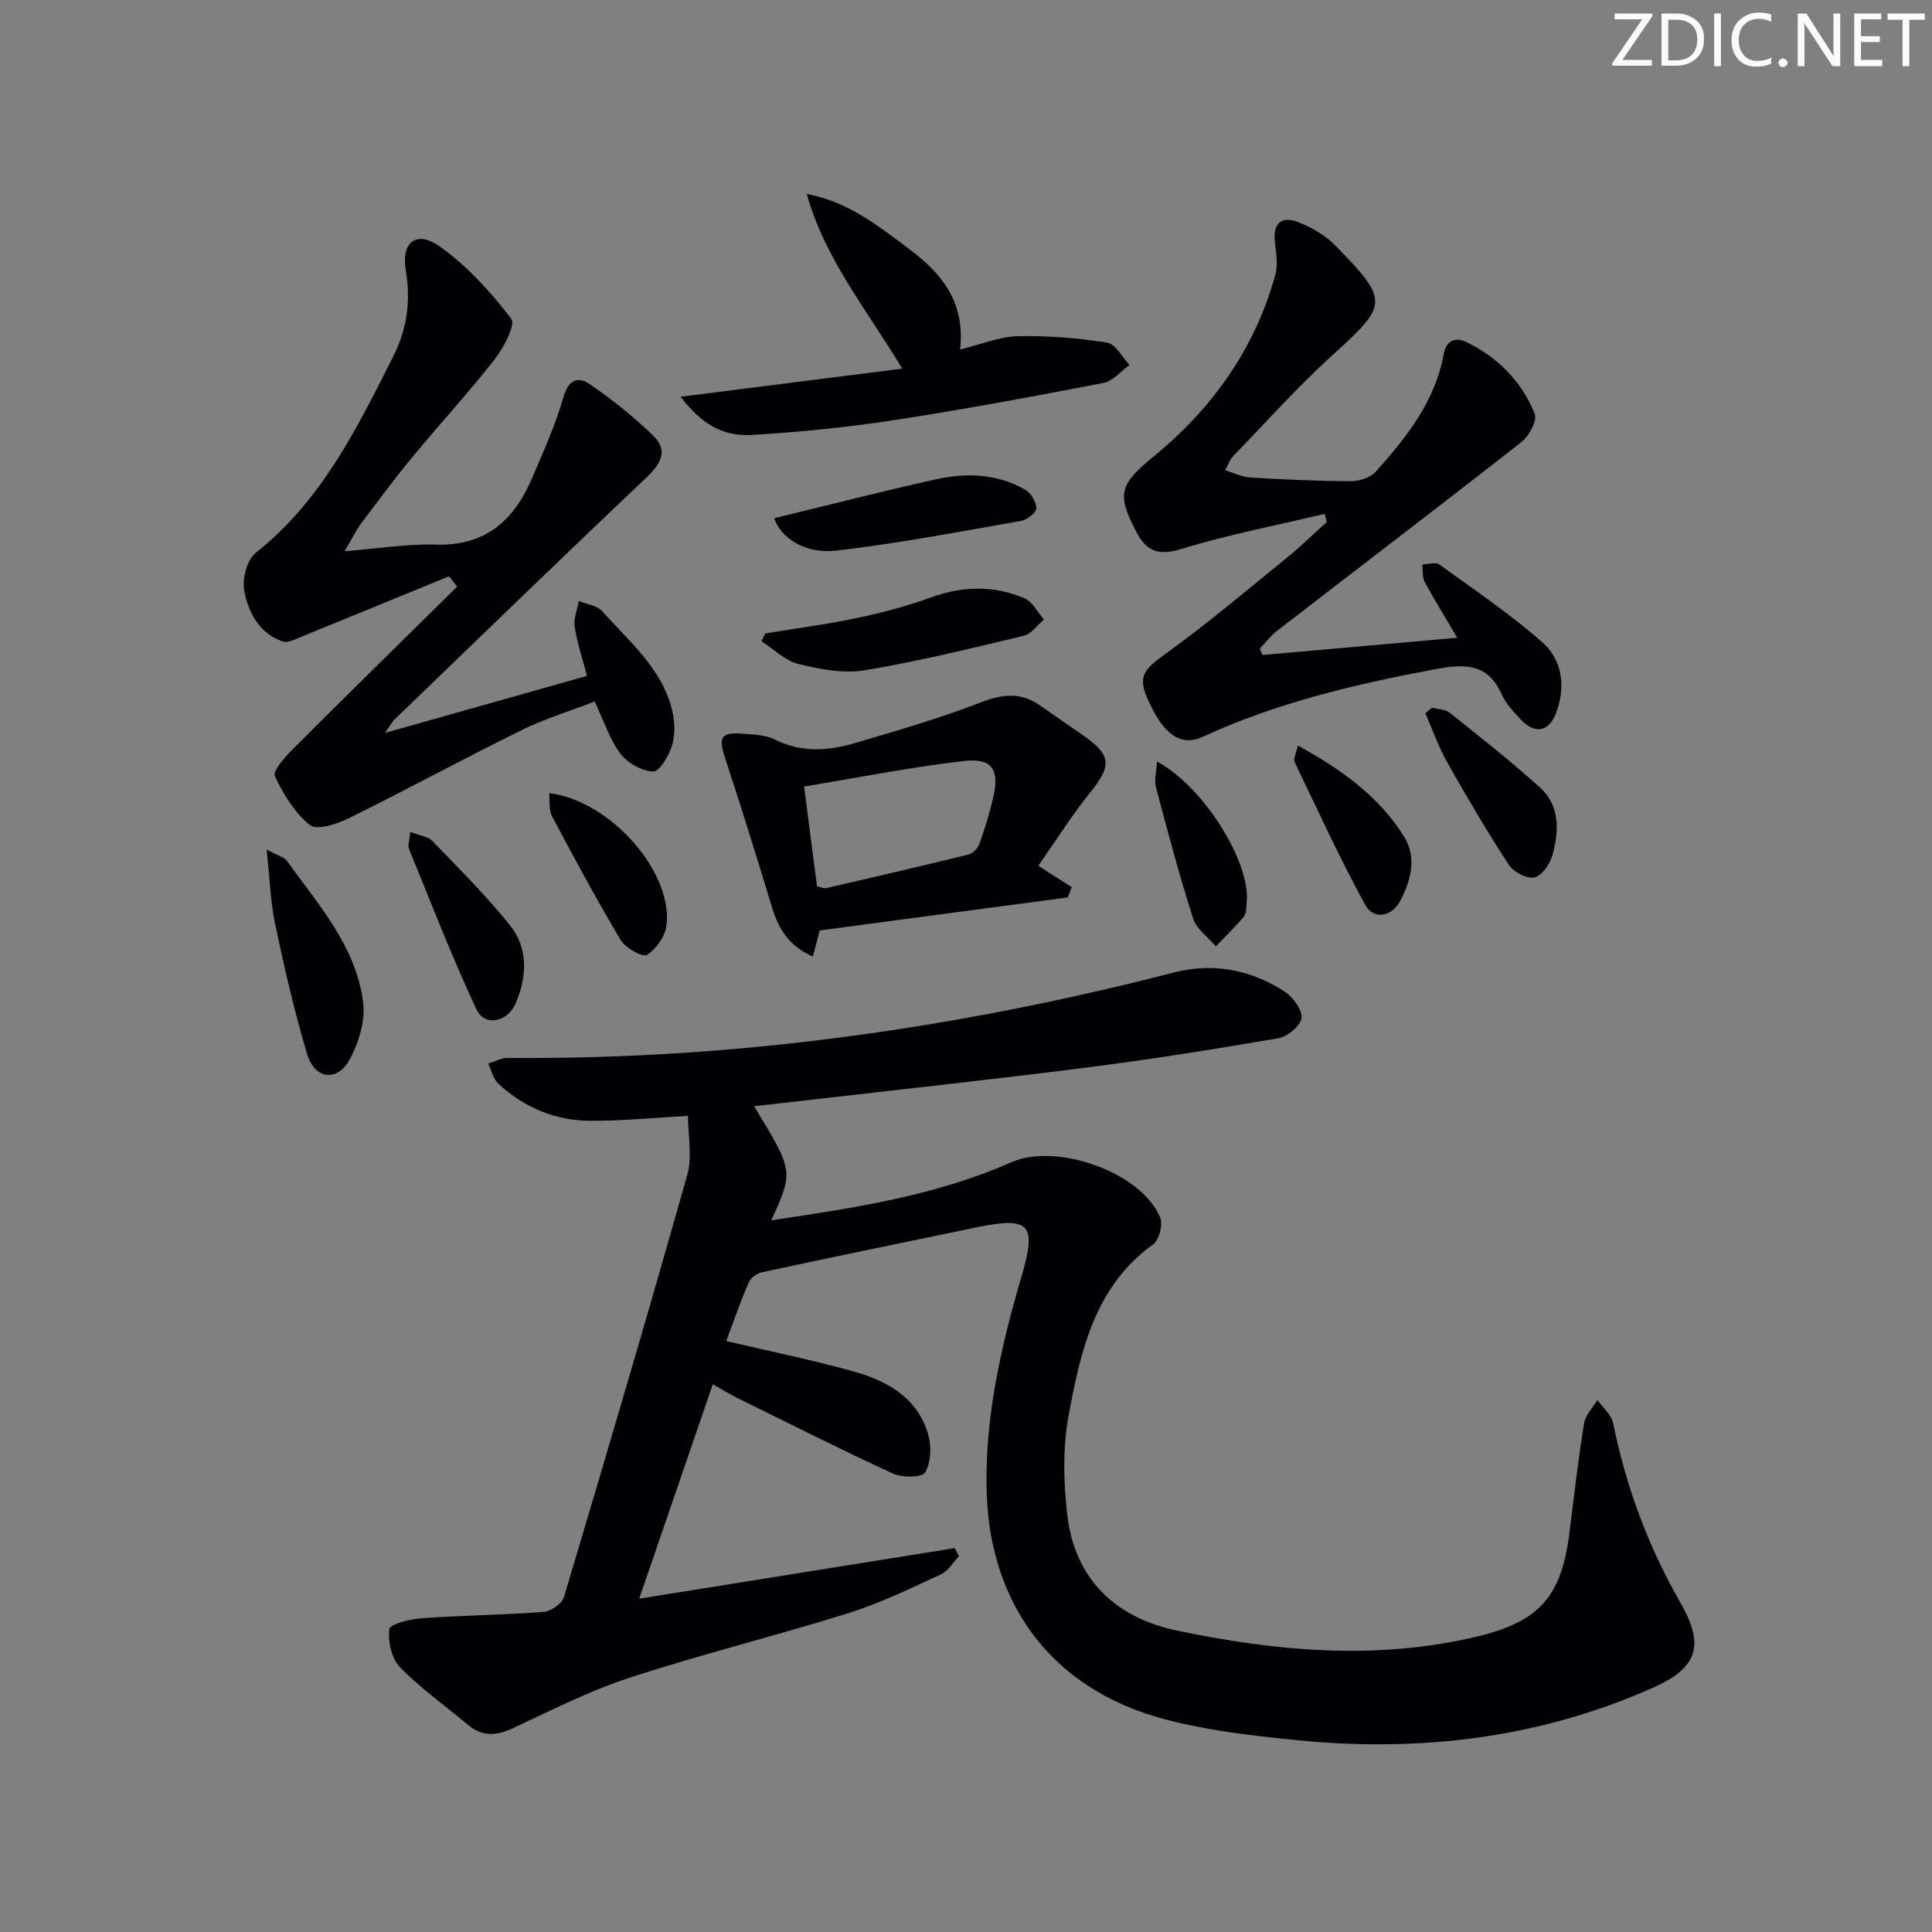 <svg enable-background="new 0 0 400 400" viewBox="0 0 400 400" xmlns="http://www.w3.org/2000/svg"><rect x="0" y="0" width="400" height="400" fill="#808080" stroke="none"/><path d="m342.2 3.2-6.3 9.2h6.1v1.2h-8.2v-.5l6.2-9.1h-5.7v-1.2h7.8v.4z" fill="#fafbfa"/><path d="m344 13.7v-10.9h3.1c1.6 0 3 .5 4.1 1.4 1.1 1 1.6 2.2 1.6 3.9s-.5 3-1.6 4-2.5 1.5-4.2 1.5h-3zm1.4-9.6v8.4h1.6c1.4 0 2.5-.4 3.2-1.1.8-.8 1.2-1.8 1.2-3.2s-.4-2.4-1.2-3.1-1.8-1-3.1-1z" fill="#fafbfa"/><path d="m356.3 2.8v10.9h-1.4v-10.9z" fill="#fafbfa"/><path d="m366.6 13.2c-.8.4-1.8.6-3 .6-1.6 0-2.8-.5-3.7-1.5s-1.4-2.3-1.4-3.9c0-1.7.5-3.2 1.6-4.2s2.4-1.6 4-1.6c1 0 1.9.1 2.6.4v1.5c-.8-.4-1.6-.6-2.6-.6-1.2 0-2.2.4-3 1.2s-1.1 1.9-1.1 3.3c0 1.3.4 2.3 1.1 3.1s1.6 1.1 2.8 1.1c1.1 0 2-.2 2.8-.7v1.3z" fill="#fafbfa"/><path d="m368.2 13c0-.3.1-.5.3-.6.2-.2.4-.3.6-.3.3 0 .5.1.7.3s.3.4.3.6-.1.5-.3.6c-.2.2-.4.3-.7.3s-.5-.1-.6-.3c-.2-.2-.3-.4-.3-.6z" fill="#fafbfa"/><path d="m381.1 13.7h-1.7l-5.5-8.4c-.2-.2-.3-.5-.4-.7 0 .2.1.8.1 1.5v7.6h-1.4v-10.9h1.8l5.3 8.3c.3.4.4.6.4.8 0-.3-.1-.8-.1-1.6v-7.5h1.4v10.9z" fill="#fafbfa"/><path d="m389.7 13.7h-5.8v-10.9h5.6v1.2h-4.2v3.5h3.9v1.2h-3.9v3.7h4.4z" fill="#fafbfa"/><path d="m398.4 4.1h-3.1v9.6h-1.4v-9.6h-3.1v-1.3h7.7v1.3z" fill="#fafbfa"/><g fill="#010104"><path d="m156.13 229.04c8.18 13.43 8.18 13.43 3.57 23.61 17.18-2.56 33.98-5.07 49.69-12.02 9.32-4.12 26.99 2.07 30.82 11.47.59 1.46-.21 4.62-1.44 5.51-12.09 8.7-15.01 22-17.48 35.21-1.26 6.72-1.12 13.93-.33 20.76 1.53 13.36 10.02 21.36 22.7 24.01 20.43 4.28 41.06 6.18 61.78 1.33 13.14-3.08 17.82-8.17 19.49-21.55.95-7.58 1.82-15.17 3.04-22.71.28-1.71 1.81-3.22 2.76-4.82 1.12 1.6 2.9 3.06 3.25 4.81 2.67 13.15 7.26 25.54 13.94 37.18 5.1 8.89 3.53 13.5-5.71 17.6-23.54 10.47-48.23 13.38-73.63 10.86-9.22-.92-18.56-1.98-27.48-4.35-24.06-6.4-36.01-24.53-36.8-46.48-.55-15.23 2.83-30.35 7.17-45.08 3.24-10.99 1.8-12.56-9.39-10.25-14.79 3.05-29.57 6.11-44.33 9.28-1.04.22-2.34 1.17-2.75 2.12-1.75 4.1-3.21 8.31-4.64 12.12 9.07 2.14 17.95 3.92 26.64 6.38 6.92 1.95 13.08 5.54 15.2 13.07.68 2.42.54 5.71-.66 7.76-.63 1.07-4.75 1.11-6.66.23-10.85-4.99-21.51-10.38-32.23-15.66-1.48-.73-2.88-1.61-5.07-2.84-5.02 14.64-9.93 28.94-15.24 44.4 22.45-3.6 43.9-7.04 65.34-10.47.28.56.57 1.11.85 1.67-1.21 1.28-2.2 3.06-3.68 3.75-6.31 2.9-12.61 5.98-19.21 8.05-15.04 4.71-30.37 8.49-45.34 13.38-8.32 2.72-16.23 6.76-24.19 10.48-3.41 1.59-6.31 1.7-9.23-.75-4.72-3.95-9.8-7.54-14.07-11.92-1.74-1.78-2.52-5.34-2.2-7.89.13-1.05 4.3-2.08 6.7-2.25 8.39-.6 16.82-.67 25.21-1.31 1.52-.12 3.83-1.69 4.23-3.04 8.69-29.09 17.29-58.22 25.54-87.44 1.07-3.78.15-8.11.15-12.22-7.16.39-13.72 1.06-20.28 1.02-7.22-.04-13.66-2.76-18.98-7.68-1.07-.99-1.42-2.77-2.11-4.18 1.35-.4 2.7-1.17 4.05-1.16 46.83.41 92.74-6.05 138.03-17.71 8-2.06 15.97-.56 22.95 4.07 1.69 1.12 3.59 3.78 3.35 5.42-.25 1.64-2.91 3.83-4.79 4.15-13.23 2.28-26.51 4.38-39.83 6.08-19.28 2.46-38.61 4.53-57.91 6.77-3.44.37-6.89.78-10.79 1.23z"/><path d="m92.96 119.32c-10.24 4.2-20.48 8.41-30.74 12.58-1.18.48-2.67 1.27-3.67.92-4.93-1.71-7.18-6.05-8-10.62-.44-2.43.61-6.33 2.42-7.76 13.55-10.73 20.88-25.64 28.38-40.51 2.86-5.68 3.76-11.53 2.67-17.86-1.02-5.86 2.14-8.49 6.96-5.09 5.7 4.01 10.59 9.45 14.87 15 .95 1.24-1.55 5.99-3.41 8.38-5.43 6.95-11.42 13.45-17.04 20.25-3.71 4.49-7.18 9.18-10.68 13.83-.95 1.27-1.64 2.74-3.37 5.68 7.24-.57 13.04-1.55 18.81-1.36 10.29.34 16.26-4.99 19.99-13.75 2.34-5.48 4.83-10.95 6.46-16.65 1.07-3.76 3.03-4.54 5.64-2.73 4.57 3.16 8.98 6.68 12.97 10.55 3.21 3.11 1.61 5.86-1.44 8.75-17.51 16.56-34.8 33.36-52.15 50.09-.44.42-.72 1.01-1.94 2.73 14.63-4.13 28.01-7.91 41.85-11.82-.92-3.48-2.03-6.76-2.56-10.13-.27-1.7.54-3.57.86-5.36 1.65.68 3.79.92 4.86 2.12 5.59 6.29 12.39 11.85 14.47 20.55.55 2.3.64 5.01-.03 7.23-.64 2.12-2.62 5.46-3.9 5.4-2.36-.09-5.33-1.76-6.79-3.7-2.24-2.98-3.42-6.76-5.33-10.8-5.01 1.93-10.22 3.52-15.04 5.89-12.05 5.94-23.87 12.35-35.92 18.3-2.42 1.2-6.56 2.54-7.99 1.4-3.15-2.51-5.48-6.37-7.25-10.1-.49-1.03 1.9-3.82 3.43-5.35 11.37-11.38 22.85-22.64 34.3-33.93-.56-.71-1.13-1.42-1.69-2.13z"/><path d="m274.25 106.39c-9.92 2.37-19.98 4.3-29.71 7.28-4.71 1.45-7.15.47-9.25-3.5-4.26-8.04-3.39-9.94 3.69-15.77 12.04-9.89 20.85-22.24 25.05-37.46.59-2.12.19-4.59-.08-6.86-.44-3.68 1.3-5.39 4.53-4.2 2.97 1.09 5.98 2.88 8.17 5.13 11.03 11.33 10.71 12.08-.79 22.53-7.25 6.59-13.81 13.95-20.64 21-.54.56-.79 1.4-1.56 2.82 1.92.59 3.5 1.4 5.12 1.5 6.97.41 13.95.75 20.93.77 1.75.01 4.05-.77 5.17-2.02 6.34-7.09 12.24-14.51 14.02-24.28.5-2.76 2.32-3.68 4.77-2.48 6.51 3.18 11.39 8.17 14.08 14.82.57 1.4-1.2 4.63-2.79 5.88-16.75 13.13-33.69 26.02-50.53 39.03-1.35 1.04-2.41 2.47-3.61 3.72.19.44.37.87.56 1.31 13.23-1.17 26.45-2.34 40.33-3.57-2.47-4.19-4.72-7.8-6.73-11.53-.54-1.01-.37-2.41-.52-3.64 1.19-.03 2.75-.56 3.52-.01 7.23 5.22 14.66 10.25 21.35 16.12 4.08 3.58 4.83 8.99 2.97 14.31-1.48 4.23-4.45 4.88-7.44 1.67-1.47-1.57-3.06-3.22-3.92-5.14-2.89-6.47-7.52-6.43-13.7-5.28-16.54 3.09-32.78 6.89-48.15 13.98-4.75 2.19-8.34-.55-11.57-8-1.95-4.51-.63-5.97 3.69-9.08 8.74-6.29 16.98-13.28 25.35-20.07 2.82-2.29 5.42-4.84 8.12-7.28-.12-.57-.28-1.14-.43-1.7z"/><path d="m214.97 179.25c3 1.92 4.96 3.17 6.92 4.43-.27.71-.54 1.41-.81 2.12-17.15 2.28-34.31 4.57-51.38 6.84-.48 1.84-.87 3.38-1.4 5.4-4.79-2.08-7.05-5.55-8.4-9.98-3.17-10.45-6.41-20.87-9.82-31.25-1.36-4.13-.83-5.23 3.53-4.91 2.3.17 4.83.22 6.82 1.21 5.44 2.71 10.92 2.39 16.38.79 8.87-2.61 17.77-5.2 26.38-8.52 4.49-1.74 8.24-2.07 12.17.7 2.99 2.11 6.02 4.17 9.02 6.26 5.72 3.98 5.78 6.24 1.4 11.65-3.72 4.59-6.87 9.64-10.81 15.26zm-45.82 4.24c.94.21 1.45.5 1.87.4 9.85-2.28 19.7-4.56 29.51-6.98.9-.22 1.92-1.3 2.25-2.22 1.12-3.12 2.1-6.31 2.85-9.54 1.36-5.82-.19-8.27-6.09-7.59-10.92 1.26-21.73 3.42-33.06 5.28 1 7.68 1.84 14.2 2.67 20.65z"/><path d="m140.92 82.14c15.26-1.94 30.1-3.82 45.89-5.82-7.61-12.55-16.12-22.94-19.77-36.15 8.5 1.54 14.77 6.59 21.16 11.36 6.66 4.97 11.67 10.9 10.58 20.84 4.35-1.07 8.12-2.67 11.92-2.76 6.17-.15 12.42.37 18.52 1.32 1.74.27 3.1 3.02 4.64 4.63-1.79 1.28-3.43 3.34-5.4 3.72-14.49 2.8-29.01 5.51-43.59 7.74-9.65 1.48-19.41 2.44-29.15 3.03-6.21.37-10.64-2.41-14.8-7.91z"/><path d="m158.42 131.15c6.36-1.05 12.76-1.88 19.07-3.21 5.17-1.09 10.33-2.46 15.29-4.26 6.58-2.38 13.04-2.51 19.37.21 1.65.71 2.68 2.89 3.99 4.39-1.38 1.15-2.6 2.96-4.16 3.34-10.95 2.62-21.91 5.33-33.01 7.16-4.41.73-9.28-.24-13.72-1.33-2.74-.68-5.06-3.05-7.57-4.67.23-.54.49-1.09.74-1.63z"/><path d="m160.29 107.29c11.35-2.75 22.4-5.6 33.53-8.06 6.28-1.39 12.64-1.16 18.41 2.14 1.19.68 2.32 2.54 2.33 3.86.01.89-1.9 2.4-3.13 2.61-12.72 2.23-25.42 4.67-38.23 6.15-6.71.78-11.58-2.74-12.91-6.7z"/><path d="m55.2 175.9c2.53 1.34 3.65 1.57 4.13 2.25 6.55 9.11 14.36 17.72 15.85 29.34.49 3.85-.91 8.49-2.86 11.98-2.56 4.59-7.17 3.95-8.72-1.2-2.66-8.83-4.71-17.86-6.62-26.89-.98-4.58-1.11-9.35-1.78-15.48z"/><path d="m84.95 172.25c1.98.77 3.66.92 4.54 1.84 5.5 5.71 11.15 11.32 16.1 17.49 3.82 4.76 3.52 10.6 1.21 16.08-1.69 4.01-6.45 4.95-8.15 1.33-5.1-10.88-9.43-22.13-13.98-33.26-.27-.66.11-1.59.28-3.48z"/><path d="m296.5 146.51c1.23.34 2.73.33 3.65 1.06 6.33 5.06 12.71 10.06 18.71 15.5 4.17 3.77 3.92 9.02 2.56 13.96-.51 1.83-2.17 4.28-3.71 4.62-1.54.35-4.33-1.09-5.31-2.58-4.53-6.93-8.74-14.09-12.81-21.31-1.8-3.2-3.01-6.73-4.49-10.1.46-.39.93-.77 1.4-1.15z"/><path d="m113.69 164.2c12.66 1.55 25.73 16.39 24.29 27.46-.29 2.24-2.14 4.86-4.05 6.04-.9.55-4.44-1.42-5.42-3.06-5.01-8.39-9.64-17.02-14.22-25.65-.69-1.29-.41-3.09-.6-4.79z"/><path d="m268.69 154.34c9.21 5.06 16.92 10.65 22.06 18.96 2.62 4.24 1.36 9.06-.88 13.28-1.72 3.25-5.52 3.89-7.21.79-5.27-9.67-9.87-19.7-14.64-29.64-.26-.57.28-1.53.67-3.39z"/><path d="m239.53 157.67c9.76 5.19 19.5 21.05 18.58 29.22-.11.98-.03 2.21-.58 2.87-1.8 2.17-3.85 4.14-5.8 6.18-1.61-1.91-4-3.57-4.71-5.77-2.86-8.96-5.28-18.07-7.69-27.16-.38-1.43.09-3.09.2-5.34z"/></g></svg>